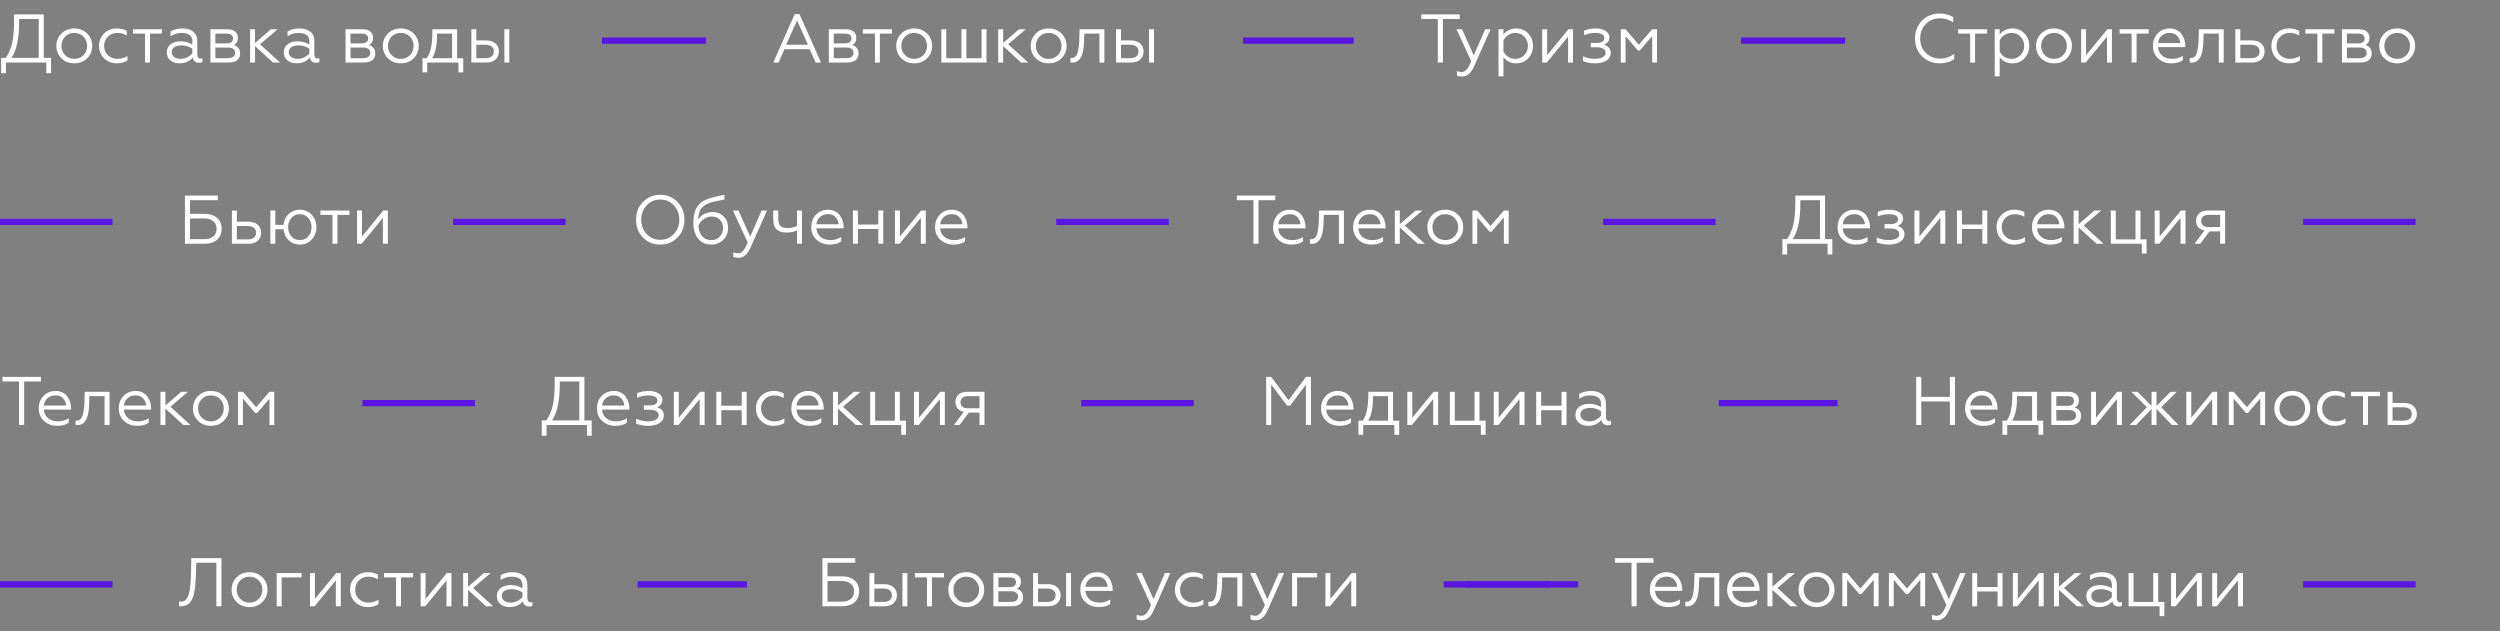 <?xml version="1.0" encoding="UTF-8"?> <svg xmlns="http://www.w3.org/2000/svg" width="800" height="202" viewBox="0 0 800 202" fill="none"><rect x="0" y="0" width="800" height="202" fill="#808080" stroke="none"/> <path d="M249.143 20H247.449L254.313 4.512H255.831L262.717 20H261.001L259.087 15.754H251.013L249.143 20ZM255.061 6.558L251.563 14.324H258.559L255.061 6.558ZM271.186 20H265.224V9.374H270.812C271.824 9.374 272.608 9.623 273.166 10.122C273.738 10.606 274.024 11.259 274.024 12.08C274.024 13.224 273.584 14.001 272.704 14.412C274.053 14.808 274.728 15.717 274.728 17.14C274.728 18.035 274.42 18.739 273.804 19.252C273.188 19.751 272.315 20 271.186 20ZM266.808 15.204V18.614H270.856C271.574 18.614 272.132 18.467 272.528 18.174C272.924 17.881 273.122 17.463 273.122 16.92C273.122 16.377 272.924 15.959 272.528 15.666C272.132 15.358 271.574 15.204 270.856 15.204H266.808ZM266.808 10.76V13.884H270.372C271.032 13.884 271.545 13.752 271.912 13.488C272.278 13.209 272.462 12.821 272.462 12.322C272.462 11.281 271.765 10.76 270.372 10.76H266.808ZM281.563 20H279.979V10.76H276.129V9.374H285.413V10.76H281.563V20ZM288.403 10.76C289.474 9.66 290.853 9.11 292.539 9.11C294.226 9.11 295.605 9.66 296.675 10.76C297.746 11.831 298.281 13.143 298.281 14.698C298.281 16.253 297.746 17.565 296.675 18.636C295.59 19.721 294.211 20.264 292.539 20.264C290.867 20.264 289.489 19.721 288.403 18.636C287.333 17.565 286.797 16.253 286.797 14.698C286.797 13.143 287.333 11.831 288.403 10.76ZM296.653 14.698C296.653 13.525 296.265 12.535 295.487 11.728C294.71 10.936 293.727 10.54 292.539 10.54C291.351 10.54 290.369 10.936 289.591 11.728C288.814 12.535 288.425 13.525 288.425 14.698C288.425 15.857 288.814 16.839 289.591 17.646C290.369 18.438 291.351 18.834 292.539 18.834C293.727 18.834 294.71 18.438 295.487 17.646C296.265 16.839 296.653 15.857 296.653 14.698ZM315.685 20H301.231V9.374H302.815V18.614H307.655V9.374H309.239V18.614H314.101V9.374H315.685V20ZM319.429 9.374H321.013V13.752L326.073 9.374H328.229L322.619 14.17L329.021 20H326.755L321.013 14.764V20H319.429V9.374ZM331.436 10.76C332.507 9.66 333.886 9.11 335.572 9.11C337.259 9.11 338.638 9.66 339.708 10.76C340.779 11.831 341.314 13.143 341.314 14.698C341.314 16.253 340.779 17.565 339.708 18.636C338.623 19.721 337.244 20.264 335.572 20.264C333.9 20.264 332.522 19.721 331.436 18.636C330.366 17.565 329.83 16.253 329.83 14.698C329.83 13.143 330.366 11.831 331.436 10.76ZM339.686 14.698C339.686 13.525 339.298 12.535 338.52 11.728C337.743 10.936 336.76 10.54 335.572 10.54C334.384 10.54 333.402 10.936 332.624 11.728C331.847 12.535 331.458 13.525 331.458 14.698C331.458 15.857 331.847 16.839 332.624 17.646C333.402 18.438 334.384 18.834 335.572 18.834C336.76 18.834 337.743 18.438 338.52 17.646C339.298 16.839 339.686 15.857 339.686 14.698ZM342.534 20V18.548C342.608 18.563 342.747 18.57 342.952 18.57C343.876 18.57 344.507 17.983 344.844 16.81C345.123 15.871 345.299 14.522 345.372 12.762L345.46 9.374H353.402V20H351.818V10.76H346.978L346.912 12.806C346.883 13.598 346.854 14.17 346.824 14.522C346.692 15.959 346.48 17.015 346.186 17.69C345.922 18.394 345.519 18.973 344.976 19.428C344.434 19.868 343.774 20.066 342.996 20.022C342.762 20.022 342.608 20.015 342.534 20ZM369.278 20H367.694V9.374H369.278V20ZM361.952 20H357.134V9.374H358.718V12.938H361.886C363.118 12.938 364.1 13.261 364.834 13.906C365.567 14.537 365.934 15.387 365.934 16.458C365.934 17.529 365.582 18.387 364.878 19.032C364.174 19.677 363.198 20 361.952 20ZM358.718 14.324V18.614H361.666C362.502 18.614 363.154 18.431 363.624 18.064C364.093 17.683 364.328 17.155 364.328 16.48C364.328 15.791 364.093 15.263 363.624 14.896C363.154 14.515 362.502 14.324 361.666 14.324H358.718Z" fill="white"></path> <path d="M461.738 20H460.11V6.074H454.808V4.6H467.106V6.074H461.738V20ZM467.909 24.488C467.147 24.488 466.582 24.385 466.215 24.18V22.706C466.67 22.941 467.154 23.058 467.667 23.058C468.313 23.058 468.87 22.787 469.339 22.244C469.809 21.716 470.3 20.836 470.813 19.604L466.083 9.374H467.843L471.605 17.734L475.257 9.374H476.973L471.715 21.188C470.762 23.388 469.493 24.488 467.909 24.488ZM481.102 18.306V24.4H479.518V9.374H481.102V11.068C482.1 9.763 483.471 9.11 485.216 9.11C486.786 9.11 488.069 9.653 489.066 10.738C490.064 11.823 490.562 13.136 490.562 14.676C490.562 16.231 490.064 17.551 489.066 18.636C488.069 19.721 486.786 20.264 485.216 20.264C483.471 20.264 482.1 19.611 481.102 18.306ZM481.102 12.938V16.436C481.41 17.14 481.909 17.719 482.598 18.174C483.288 18.614 484.036 18.834 484.842 18.834C486.03 18.834 487.006 18.438 487.768 17.646C488.546 16.825 488.934 15.835 488.934 14.676C488.934 13.517 488.546 12.535 487.768 11.728C487.006 10.936 486.03 10.54 484.842 10.54C484.05 10.54 483.31 10.767 482.62 11.222C481.931 11.662 481.425 12.234 481.102 12.938ZM494.979 20H493.505V9.374H495.089V17.668L501.887 9.374H503.361V20H501.777V11.728L494.979 20ZM510.492 20.264C508.952 20.264 507.647 20.022 506.576 19.538V17.998C507.764 18.555 509.004 18.834 510.294 18.834C511.38 18.834 512.23 18.665 512.846 18.328C513.477 17.976 513.792 17.492 513.792 16.876C513.792 16.319 513.536 15.886 513.022 15.578C512.509 15.27 511.805 15.116 510.91 15.116H509.062V13.73H510.91C511.732 13.73 512.348 13.591 512.758 13.312C513.184 13.033 513.396 12.659 513.396 12.19C513.396 11.09 512.399 10.54 510.404 10.54C509.216 10.54 508.05 10.782 506.906 11.266V9.792C507.918 9.337 509.187 9.11 510.712 9.11C511.93 9.11 512.949 9.367 513.77 9.88C514.592 10.393 515.002 11.068 515.002 11.904C514.958 12.593 514.79 13.114 514.496 13.466C514.203 13.803 513.8 14.082 513.286 14.302C514.724 14.771 515.442 15.666 515.442 16.986C515.442 17.969 514.988 18.761 514.078 19.362C513.184 19.963 511.988 20.264 510.492 20.264ZM520.181 20H518.641V9.374H520.181L524.427 14.302L528.695 9.374H530.235V20H528.695V11.552L524.735 16.15H524.119L520.181 11.552V20Z" fill="white"></path> <path d="M620.704 20.264C618.46 20.264 616.575 19.516 615.05 18.02C613.554 16.524 612.806 14.617 612.806 12.3C612.806 9.997 613.554 8.098 615.05 6.602C616.56 5.091 618.445 4.336 620.704 4.336C622.376 4.336 623.813 4.717 625.016 5.48V7.152C623.666 6.287 622.236 5.854 620.726 5.854C618.966 5.854 617.477 6.47 616.26 7.702C615.057 8.905 614.456 10.437 614.456 12.3C614.456 14.177 615.057 15.717 616.26 16.92C617.477 18.137 618.98 18.746 620.77 18.746C622.559 18.746 624.084 18.233 625.346 17.206V18.9C624.084 19.809 622.537 20.264 620.704 20.264ZM632.031 20H630.447V10.76H626.597V9.374H635.881V10.76H632.031V20ZM639.899 18.306V24.4H638.315V9.374H639.899V11.068C640.897 9.763 642.268 9.11 644.013 9.11C645.583 9.11 646.866 9.653 647.863 10.738C648.861 11.823 649.359 13.136 649.359 14.676C649.359 16.231 648.861 17.551 647.863 18.636C646.866 19.721 645.583 20.264 644.013 20.264C642.268 20.264 640.897 19.611 639.899 18.306ZM639.899 12.938V16.436C640.207 17.14 640.706 17.719 641.395 18.174C642.085 18.614 642.833 18.834 643.639 18.834C644.827 18.834 645.803 18.438 646.565 17.646C647.343 16.825 647.731 15.835 647.731 14.676C647.731 13.517 647.343 12.535 646.565 11.728C645.803 10.936 644.827 10.54 643.639 10.54C642.847 10.54 642.107 10.767 641.417 11.222C640.728 11.662 640.222 12.234 639.899 12.938ZM653.138 10.76C654.208 9.66 655.587 9.11 657.274 9.11C658.96 9.11 660.339 9.66 661.41 10.76C662.48 11.831 663.016 13.143 663.016 14.698C663.016 16.253 662.48 17.565 661.41 18.636C660.324 19.721 658.946 20.264 657.274 20.264C655.602 20.264 654.223 19.721 653.138 18.636C652.067 17.565 651.532 16.253 651.532 14.698C651.532 13.143 652.067 11.831 653.138 10.76ZM661.388 14.698C661.388 13.525 660.999 12.535 660.222 11.728C659.444 10.936 658.462 10.54 657.274 10.54C656.086 10.54 655.103 10.936 654.326 11.728C653.548 12.535 653.16 13.525 653.16 14.698C653.16 15.857 653.548 16.839 654.326 17.646C655.103 18.438 656.086 18.834 657.274 18.834C658.462 18.834 659.444 18.438 660.222 17.646C660.999 16.839 661.388 15.857 661.388 14.698ZM667.44 20H665.966V9.374H667.55V17.668L674.348 9.374H675.822V20H674.238V11.728L667.44 20ZM683.701 20H682.117V10.76H678.267V9.374H687.551V10.76H683.701V20ZM694.788 20.264C693.131 20.264 691.737 19.743 690.608 18.702C689.493 17.675 688.936 16.341 688.936 14.698C688.936 13.114 689.435 11.787 690.432 10.716C691.444 9.645 692.742 9.11 694.326 9.11C695.177 9.11 695.932 9.286 696.592 9.638C697.252 9.975 697.773 10.423 698.154 10.98C698.535 11.537 698.821 12.131 699.012 12.762C699.203 13.378 699.298 14.001 699.298 14.632V15.072H690.564C690.652 16.216 691.107 17.133 691.928 17.822C692.764 18.497 693.82 18.834 695.096 18.834C696.328 18.834 697.465 18.504 698.506 17.844V19.252C697.641 19.927 696.401 20.264 694.788 20.264ZM690.586 13.774H697.692C697.648 12.953 697.34 12.212 696.768 11.552C696.225 10.877 695.389 10.54 694.26 10.54C693.204 10.54 692.339 10.863 691.664 11.508C691.004 12.168 690.645 12.923 690.586 13.774ZM700.716 20V18.548C700.789 18.563 700.929 18.57 701.134 18.57C702.058 18.57 702.689 17.983 703.026 16.81C703.305 15.871 703.481 14.522 703.554 12.762L703.642 9.374H711.584V20H710V10.76H705.16L705.094 12.806C705.065 13.598 705.035 14.17 705.006 14.522C704.874 15.959 704.661 17.015 704.368 17.69C704.104 18.394 703.701 18.973 703.158 19.428C702.615 19.868 701.955 20.066 701.178 20.022C700.943 20.022 700.789 20.015 700.716 20ZM720.683 20H715.315V9.374H716.899V12.938H720.617C721.849 12.938 722.832 13.261 723.565 13.906C724.299 14.537 724.665 15.387 724.665 16.458C724.665 17.529 724.313 18.387 723.609 19.032C722.905 19.677 721.93 20 720.683 20ZM716.899 14.324V18.614H720.397C721.233 18.614 721.886 18.431 722.355 18.064C722.825 17.683 723.059 17.155 723.059 16.48C723.059 15.791 722.825 15.263 722.355 14.896C721.886 14.515 721.233 14.324 720.397 14.324H716.899ZM732.51 20.264C730.882 20.264 729.533 19.736 728.462 18.68C727.391 17.609 726.856 16.275 726.856 14.676C726.856 13.092 727.399 11.772 728.484 10.716C729.555 9.645 730.904 9.11 732.532 9.11C733.764 9.11 734.835 9.367 735.744 9.88V11.354C734.791 10.811 733.793 10.54 732.752 10.54C731.52 10.54 730.501 10.936 729.694 11.728C728.887 12.491 728.484 13.481 728.484 14.698C728.484 15.886 728.887 16.876 729.694 17.668C730.515 18.445 731.535 18.834 732.752 18.834C733.925 18.834 734.989 18.526 735.942 17.91V19.362C734.945 19.963 733.801 20.264 732.51 20.264ZM743.149 20H741.565V10.76H737.715V9.374H746.999V10.76H743.149V20ZM755.395 20H749.433V9.374H755.021C756.033 9.374 756.817 9.623 757.375 10.122C757.947 10.606 758.233 11.259 758.233 12.08C758.233 13.224 757.793 14.001 756.913 14.412C758.262 14.808 758.937 15.717 758.937 17.14C758.937 18.035 758.629 18.739 758.013 19.252C757.397 19.751 756.524 20 755.395 20ZM751.017 15.204V18.614H755.065C755.783 18.614 756.341 18.467 756.737 18.174C757.133 17.881 757.331 17.463 757.331 16.92C757.331 16.377 757.133 15.959 756.737 15.666C756.341 15.358 755.783 15.204 755.065 15.204H751.017ZM751.017 10.76V13.884H754.581C755.241 13.884 755.754 13.752 756.121 13.488C756.487 13.209 756.671 12.821 756.671 12.322C756.671 11.281 755.974 10.76 754.581 10.76H751.017ZM762.966 10.76C764.036 9.66 765.415 9.11 767.102 9.11C768.788 9.11 770.167 9.66 771.238 10.76C772.308 11.831 772.844 13.143 772.844 14.698C772.844 16.253 772.308 17.565 771.238 18.636C770.152 19.721 768.774 20.264 767.102 20.264C765.43 20.264 764.051 19.721 762.966 18.636C761.895 17.565 761.36 16.253 761.36 14.698C761.36 13.143 761.895 11.831 762.966 10.76ZM771.216 14.698C771.216 13.525 770.827 12.535 770.05 11.728C769.272 10.936 768.29 10.54 767.102 10.54C765.914 10.54 764.931 10.936 764.154 11.728C763.376 12.535 762.988 13.525 762.988 14.698C762.988 15.857 763.376 16.839 764.154 17.646C764.931 18.438 765.914 18.834 767.102 18.834C768.29 18.834 769.272 18.438 770.05 17.646C770.827 16.839 771.216 15.857 771.216 14.698Z" fill="white"></path> <path d="M1.892 23.432H0.374V18.526H1.826C2.779 17.191 3.461 15.629 3.872 13.84C4.297 12.021 4.51 9.557 4.51 6.448V4.6H14.014V18.526H16.346V23.432H14.828V20H1.892V23.432ZM3.652 18.526H12.386V6.074H6.116V7.108C6.116 12.359 5.295 16.165 3.652 18.526ZM19.636 10.76C20.706 9.66 22.085 9.11 23.772 9.11C25.458 9.11 26.837 9.66 27.908 10.76C28.978 11.831 29.514 13.143 29.514 14.698C29.514 16.253 28.978 17.565 27.908 18.636C26.822 19.721 25.444 20.264 23.772 20.264C22.1 20.264 20.721 19.721 19.636 18.636C18.565 17.565 18.03 16.253 18.03 14.698C18.03 13.143 18.565 11.831 19.636 10.76ZM27.886 14.698C27.886 13.525 27.497 12.535 26.72 11.728C25.942 10.936 24.96 10.54 23.772 10.54C22.584 10.54 21.601 10.936 20.824 11.728C20.046 12.535 19.658 13.525 19.658 14.698C19.658 15.857 20.046 16.839 20.824 17.646C21.601 18.438 22.584 18.834 23.772 18.834C24.96 18.834 25.942 18.438 26.72 17.646C27.497 16.839 27.886 15.857 27.886 14.698ZM37.348 20.264C35.72 20.264 34.37 19.736 33.3 18.68C32.229 17.609 31.694 16.275 31.694 14.676C31.694 13.092 32.236 11.772 33.322 10.716C34.392 9.645 35.742 9.11 37.37 9.11C38.602 9.11 39.672 9.367 40.582 9.88V11.354C39.628 10.811 38.631 10.54 37.59 10.54C36.358 10.54 35.338 10.936 34.532 11.728C33.725 12.491 33.322 13.481 33.322 14.698C33.322 15.886 33.725 16.876 34.532 17.668C35.353 18.445 36.372 18.834 37.59 18.834C38.763 18.834 39.826 18.526 40.78 17.91V19.362C39.782 19.963 38.638 20.264 37.348 20.264ZM47.986 20H46.403V10.76H42.553V9.374H51.837V10.76H47.986V20ZM57.856 18.834C58.59 18.834 59.286 18.665 59.946 18.328C60.606 17.991 61.142 17.565 61.552 17.052V15.578C60.467 14.874 59.316 14.522 58.098 14.522C57.13 14.522 56.36 14.713 55.788 15.094C55.231 15.475 54.952 15.996 54.952 16.656C54.952 17.345 55.224 17.881 55.766 18.262C56.309 18.643 57.006 18.834 57.856 18.834ZM57.416 20.264C56.287 20.264 55.326 19.956 54.534 19.34C53.757 18.695 53.368 17.829 53.368 16.744C53.368 15.673 53.779 14.815 54.6 14.17C55.422 13.539 56.463 13.224 57.724 13.224C59.103 13.224 60.379 13.569 61.552 14.258V13.202C61.552 11.427 60.386 10.54 58.054 10.54C56.808 10.54 55.649 10.899 54.578 11.618V10.078C55.62 9.433 56.888 9.11 58.384 9.11C59.836 9.11 60.988 9.455 61.838 10.144C62.704 10.819 63.136 11.787 63.136 13.048V17.426C63.136 17.837 63.224 18.159 63.4 18.394C63.591 18.629 63.84 18.746 64.148 18.746C64.383 18.746 64.588 18.702 64.764 18.614V19.846C64.53 20.007 64.178 20.088 63.708 20.088C63.18 20.088 62.733 19.949 62.366 19.67C62.014 19.377 61.794 18.951 61.706 18.394C60.636 19.641 59.206 20.264 57.416 20.264ZM73.295 20H67.333V9.374H72.921C73.933 9.374 74.718 9.623 75.275 10.122C75.847 10.606 76.133 11.259 76.133 12.08C76.133 13.224 75.693 14.001 74.813 14.412C76.162 14.808 76.837 15.717 76.837 17.14C76.837 18.035 76.529 18.739 75.913 19.252C75.297 19.751 74.424 20 73.295 20ZM68.917 15.204V18.614H72.965C73.684 18.614 74.241 18.467 74.637 18.174C75.033 17.881 75.231 17.463 75.231 16.92C75.231 16.377 75.033 15.959 74.637 15.666C74.241 15.358 73.684 15.204 72.965 15.204H68.917ZM68.917 10.76V13.884H72.481C73.141 13.884 73.654 13.752 74.021 13.488C74.388 13.209 74.571 12.821 74.571 12.322C74.571 11.281 73.874 10.76 72.481 10.76H68.917ZM80.03 9.374H81.614V13.752L86.674 9.374H88.83L83.22 14.17L89.622 20H87.356L81.614 14.764V20H80.03V9.374ZM95.304 18.834C96.037 18.834 96.734 18.665 97.394 18.328C98.054 17.991 98.589 17.565 99 17.052V15.578C97.914 14.874 96.763 14.522 95.546 14.522C94.578 14.522 93.808 14.713 93.236 15.094C92.678 15.475 92.4 15.996 92.4 16.656C92.4 17.345 92.671 17.881 93.214 18.262C93.756 18.643 94.453 18.834 95.304 18.834ZM94.864 20.264C93.734 20.264 92.774 19.956 91.982 19.34C91.204 18.695 90.816 17.829 90.816 16.744C90.816 15.673 91.226 14.815 92.048 14.17C92.869 13.539 93.91 13.224 95.172 13.224C96.55 13.224 97.826 13.569 99 14.258V13.202C99 11.427 97.834 10.54 95.502 10.54C94.255 10.54 93.096 10.899 92.026 11.618V10.078C93.067 9.433 94.336 9.11 95.832 9.11C97.284 9.11 98.435 9.455 99.286 10.144C100.151 10.819 100.584 11.787 100.584 13.048V17.426C100.584 17.837 100.672 18.159 100.848 18.394C101.038 18.629 101.288 18.746 101.596 18.746C101.83 18.746 102.036 18.702 102.212 18.614V19.846C101.977 20.007 101.625 20.088 101.156 20.088C100.628 20.088 100.18 19.949 99.814 19.67C99.462 19.377 99.242 18.951 99.154 18.394C98.083 19.641 96.653 20.264 94.864 20.264ZM116.543 20H110.581V9.374H116.169C117.181 9.374 117.966 9.623 118.523 10.122C119.095 10.606 119.381 11.259 119.381 12.08C119.381 13.224 118.941 14.001 118.061 14.412C119.41 14.808 120.085 15.717 120.085 17.14C120.085 18.035 119.777 18.739 119.161 19.252C118.545 19.751 117.672 20 116.543 20ZM112.165 15.204V18.614H116.213C116.932 18.614 117.489 18.467 117.885 18.174C118.281 17.881 118.479 17.463 118.479 16.92C118.479 16.377 118.281 15.959 117.885 15.666C117.489 15.358 116.932 15.204 116.213 15.204H112.165ZM112.165 10.76V13.884H115.729C116.389 13.884 116.902 13.752 117.269 13.488C117.636 13.209 117.819 12.821 117.819 12.322C117.819 11.281 117.122 10.76 115.729 10.76H112.165ZM124.114 10.76C125.185 9.66 126.564 9.11 128.25 9.11C129.937 9.11 131.316 9.66 132.386 10.76C133.457 11.831 133.992 13.143 133.992 14.698C133.992 16.253 133.457 17.565 132.386 18.636C131.301 19.721 129.922 20.264 128.25 20.264C126.578 20.264 125.2 19.721 124.114 18.636C123.044 17.565 122.508 16.253 122.508 14.698C122.508 13.143 123.044 11.831 124.114 10.76ZM132.364 14.698C132.364 13.525 131.976 12.535 131.198 11.728C130.421 10.936 129.438 10.54 128.25 10.54C127.062 10.54 126.08 10.936 125.302 11.728C124.525 12.535 124.136 13.525 124.136 14.698C124.136 15.857 124.525 16.839 125.302 17.646C126.08 18.438 127.062 18.834 128.25 18.834C129.438 18.834 130.421 18.438 131.198 17.646C131.976 16.839 132.364 15.857 132.364 14.698ZM136.709 23.146H135.191V18.614H136.533C137.706 17.059 138.308 14.478 138.337 10.87L138.359 9.374H146.257V18.614H148.237V23.146H146.697V20H136.709V23.146ZM138.293 18.614H144.673V10.76H139.833V11.398C139.833 14.566 139.32 16.971 138.293 18.614ZM162.987 20H161.403V9.374H162.987V20ZM155.661 20H150.843V9.374H152.427V12.938H155.595C156.827 12.938 157.809 13.261 158.543 13.906C159.276 14.537 159.643 15.387 159.643 16.458C159.643 17.529 159.291 18.387 158.587 19.032C157.883 19.677 156.907 20 155.661 20ZM152.427 14.324V18.614H155.375C156.211 18.614 156.863 18.431 157.333 18.064C157.802 17.683 158.037 17.155 158.037 16.48C158.037 15.791 157.802 15.263 157.333 14.896C156.863 14.515 156.211 14.324 155.375 14.324H152.427Z" fill="white"></path> <line x1="557.109" y1="13" x2="590.432" y2="13" stroke="#5716E2" stroke-width="2"></line> <line x1="192.641" y1="13" x2="225.963" y2="13" stroke="#5716E2" stroke-width="2"></line> <line x1="397.789" y1="13" x2="433.194" y2="13" stroke="#5716E2" stroke-width="2"></line> <path d="M269.47 194H263.178V178.6H273.694V180.074H264.806V184.43H269.47C271.186 184.43 272.521 184.87 273.474 185.75C274.442 186.63 274.926 187.789 274.926 189.226C274.926 190.678 274.442 191.837 273.474 192.702C272.506 193.567 271.171 194 269.47 194ZM264.806 185.904V192.526H269.316C270.577 192.526 271.553 192.24 272.242 191.668C272.946 191.081 273.298 190.26 273.298 189.204C273.298 188.163 272.946 187.356 272.242 186.784C271.553 186.197 270.577 185.904 269.316 185.904H264.806ZM290.354 194H288.77V183.374H290.354V194ZM283.028 194H278.21V183.374H279.794V186.938H282.962C284.194 186.938 285.177 187.261 285.91 187.906C286.643 188.537 287.01 189.387 287.01 190.458C287.01 191.529 286.658 192.387 285.954 193.032C285.25 193.677 284.275 194 283.028 194ZM279.794 188.324V192.614H282.742C283.578 192.614 284.231 192.431 284.7 192.064C285.169 191.683 285.404 191.155 285.404 190.48C285.404 189.791 285.169 189.263 284.7 188.896C284.231 188.515 283.578 188.324 282.742 188.324H279.794ZM298.223 194H296.639V184.76H292.789V183.374H302.073V184.76H298.223V194ZM305.063 184.76C306.134 183.66 307.513 183.11 309.199 183.11C310.886 183.11 312.265 183.66 313.335 184.76C314.406 185.831 314.941 187.143 314.941 188.698C314.941 190.253 314.406 191.565 313.335 192.636C312.25 193.721 310.871 194.264 309.199 194.264C307.527 194.264 306.149 193.721 305.063 192.636C303.993 191.565 303.457 190.253 303.457 188.698C303.457 187.143 303.993 185.831 305.063 184.76ZM313.313 188.698C313.313 187.525 312.925 186.535 312.147 185.728C311.37 184.936 310.387 184.54 309.199 184.54C308.011 184.54 307.029 184.936 306.251 185.728C305.474 186.535 305.085 187.525 305.085 188.698C305.085 189.857 305.474 190.839 306.251 191.646C307.029 192.438 308.011 192.834 309.199 192.834C310.387 192.834 311.37 192.438 312.147 191.646C312.925 190.839 313.313 189.857 313.313 188.698ZM323.853 194H317.891V183.374H323.479C324.491 183.374 325.276 183.623 325.833 184.122C326.405 184.606 326.691 185.259 326.691 186.08C326.691 187.224 326.251 188.001 325.371 188.412C326.721 188.808 327.395 189.717 327.395 191.14C327.395 192.035 327.087 192.739 326.471 193.252C325.855 193.751 324.983 194 323.853 194ZM319.475 189.204V192.614H323.523C324.242 192.614 324.799 192.467 325.195 192.174C325.591 191.881 325.789 191.463 325.789 190.92C325.789 190.377 325.591 189.959 325.195 189.666C324.799 189.358 324.242 189.204 323.523 189.204H319.475ZM319.475 184.76V187.884H323.039C323.699 187.884 324.213 187.752 324.579 187.488C324.946 187.209 325.129 186.821 325.129 186.322C325.129 185.281 324.433 184.76 323.039 184.76H319.475ZM342.733 194H341.149V183.374H342.733V194ZM335.407 194H330.589V183.374H332.173V186.938H335.341C336.573 186.938 337.555 187.261 338.289 187.906C339.022 188.537 339.389 189.387 339.389 190.458C339.389 191.529 339.037 192.387 338.333 193.032C337.629 193.677 336.653 194 335.407 194ZM332.173 188.324V192.614H335.121C335.957 192.614 336.609 192.431 337.079 192.064C337.548 191.683 337.783 191.155 337.783 190.48C337.783 189.791 337.548 189.263 337.079 188.896C336.609 188.515 335.957 188.324 335.121 188.324H332.173ZM351.548 194.264C349.89 194.264 348.497 193.743 347.368 192.702C346.253 191.675 345.696 190.341 345.696 188.698C345.696 187.114 346.194 185.787 347.192 184.716C348.204 183.645 349.502 183.11 351.086 183.11C351.936 183.11 352.692 183.286 353.352 183.638C354.012 183.975 354.532 184.423 354.914 184.98C355.295 185.537 355.581 186.131 355.772 186.762C355.962 187.378 356.058 188.001 356.058 188.632V189.072H347.324C347.412 190.216 347.866 191.133 348.688 191.822C349.524 192.497 350.58 192.834 351.856 192.834C353.088 192.834 354.224 192.504 355.266 191.844V193.252C354.4 193.927 353.161 194.264 351.548 194.264ZM347.346 187.774H354.452C354.408 186.953 354.1 186.212 353.528 185.552C352.985 184.877 352.149 184.54 351.02 184.54C349.964 184.54 349.098 184.863 348.424 185.508C347.764 186.168 347.404 186.923 347.346 187.774ZM365.429 198.488C364.666 198.488 364.102 198.385 363.735 198.18V196.706C364.19 196.941 364.674 197.058 365.187 197.058C365.832 197.058 366.39 196.787 366.859 196.244C367.328 195.716 367.82 194.836 368.333 193.604L363.603 183.374H365.363L369.125 191.734L372.777 183.374H374.493L369.235 195.188C368.282 197.388 367.013 198.488 365.429 198.488ZM381.643 194.264C380.015 194.264 378.665 193.736 377.595 192.68C376.524 191.609 375.989 190.275 375.989 188.676C375.989 187.092 376.531 185.772 377.617 184.716C378.687 183.645 380.037 183.11 381.665 183.11C382.897 183.11 383.967 183.367 384.877 183.88V185.354C383.923 184.811 382.926 184.54 381.885 184.54C380.653 184.54 379.633 184.936 378.827 185.728C378.02 186.491 377.617 187.481 377.617 188.698C377.617 189.886 378.02 190.876 378.827 191.668C379.648 192.445 380.667 192.834 381.885 192.834C383.058 192.834 384.121 192.526 385.075 191.91V193.362C384.077 193.963 382.933 194.264 381.643 194.264ZM386.673 194V192.548C386.746 192.563 386.886 192.57 387.091 192.57C388.015 192.57 388.646 191.983 388.983 190.81C389.262 189.871 389.438 188.522 389.511 186.762L389.599 183.374H397.541V194H395.957V184.76H391.117L391.051 186.806C391.022 187.598 390.992 188.17 390.963 188.522C390.831 189.959 390.618 191.015 390.325 191.69C390.061 192.394 389.658 192.973 389.115 193.428C388.572 193.868 387.912 194.066 387.135 194.022C386.9 194.022 386.746 194.015 386.673 194ZM401.866 198.488C401.104 198.488 400.539 198.385 400.172 198.18V196.706C400.627 196.941 401.111 197.058 401.624 197.058C402.27 197.058 402.827 196.787 403.296 196.244C403.766 195.716 404.257 194.836 404.77 193.604L400.04 183.374H401.8L405.562 191.734L409.214 183.374H410.93L405.672 195.188C404.719 197.388 403.45 198.488 401.866 198.488ZM415.059 194H413.475V183.374H421.461V184.76H415.059V194ZM425.606 194H424.132V183.374H425.716V191.668L432.514 183.374H433.988V194H432.404V185.728L425.606 194Z" fill="white"></path> <path d="M614.806 136H613.178V120.6H614.806V127.002H623.958V120.6H625.586V136H623.958V128.476H614.806V136ZM634.688 136.264C633.031 136.264 631.638 135.743 630.508 134.702C629.394 133.675 628.836 132.341 628.836 130.698C628.836 129.114 629.335 127.787 630.332 126.716C631.344 125.645 632.642 125.11 634.226 125.11C635.077 125.11 635.832 125.286 636.492 125.638C637.152 125.975 637.673 126.423 638.054 126.98C638.436 127.537 638.722 128.131 638.912 128.762C639.103 129.378 639.198 130.001 639.198 130.632V131.072H630.464C630.552 132.216 631.007 133.133 631.828 133.822C632.664 134.497 633.72 134.834 634.996 134.834C636.228 134.834 637.365 134.504 638.406 133.844V135.252C637.541 135.927 636.302 136.264 634.688 136.264ZM630.486 129.774H637.592C637.548 128.953 637.24 128.212 636.668 127.552C636.126 126.877 635.29 126.54 634.16 126.54C633.104 126.54 632.239 126.863 631.564 127.508C630.904 128.168 630.545 128.923 630.486 129.774ZM642.307 139.146H640.789V134.614H642.131C643.304 133.059 643.905 130.478 643.935 126.87L643.957 125.374H651.855V134.614H653.835V139.146H652.295V136H642.307V139.146ZM643.891 134.614H650.271V126.76H645.431V127.398C645.431 130.566 644.917 132.971 643.891 134.614ZM662.402 136H656.44V125.374H662.028C663.04 125.374 663.825 125.623 664.382 126.122C664.954 126.606 665.24 127.259 665.24 128.08C665.24 129.224 664.8 130.001 663.92 130.412C665.27 130.808 665.944 131.717 665.944 133.14C665.944 134.035 665.636 134.739 665.02 135.252C664.404 135.751 663.532 136 662.402 136ZM658.024 131.204V134.614H662.072C662.791 134.614 663.348 134.467 663.744 134.174C664.14 133.881 664.338 133.463 664.338 132.92C664.338 132.377 664.14 131.959 663.744 131.666C663.348 131.358 662.791 131.204 662.072 131.204H658.024ZM658.024 126.76V129.884H661.588C662.248 129.884 662.762 129.752 663.128 129.488C663.495 129.209 663.678 128.821 663.678 128.322C663.678 127.281 662.982 126.76 661.588 126.76H658.024ZM670.612 136H669.138V125.374H670.722V133.668L677.52 125.374H678.994V136H677.41V127.728L670.612 136ZM682.011 125.374H684.013L688.501 129.906V125.374H690.085V129.906L694.573 125.374H696.575L691.603 130.302L697.103 136H695.013L690.085 130.852V136H688.501V130.852L683.573 136H681.505L687.005 130.302L682.011 125.374ZM701.098 136H699.624V125.374H701.208V133.668L708.006 125.374H709.48V136H707.896V127.728L701.098 136ZM714.764 136H713.224V125.374H714.764L719.01 130.302L723.278 125.374H724.818V136H723.278V127.552L719.318 132.15H718.702L714.764 127.552V136ZM729.399 126.76C730.47 125.66 731.849 125.11 733.535 125.11C735.222 125.11 736.601 125.66 737.671 126.76C738.742 127.831 739.277 129.143 739.277 130.698C739.277 132.253 738.742 133.565 737.671 134.636C736.586 135.721 735.207 136.264 733.535 136.264C731.863 136.264 730.485 135.721 729.399 134.636C728.329 133.565 727.793 132.253 727.793 130.698C727.793 129.143 728.329 127.831 729.399 126.76ZM737.649 130.698C737.649 129.525 737.261 128.535 736.483 127.728C735.706 126.936 734.723 126.54 733.535 126.54C732.347 126.54 731.365 126.936 730.587 127.728C729.81 128.535 729.421 129.525 729.421 130.698C729.421 131.857 729.81 132.839 730.587 133.646C731.365 134.438 732.347 134.834 733.535 134.834C734.723 134.834 735.706 134.438 736.483 133.646C737.261 132.839 737.649 131.857 737.649 130.698ZM747.111 136.264C745.483 136.264 744.134 135.736 743.063 134.68C741.993 133.609 741.457 132.275 741.457 130.676C741.457 129.092 742 127.772 743.085 126.716C744.156 125.645 745.505 125.11 747.133 125.11C748.365 125.11 749.436 125.367 750.345 125.88V127.354C749.392 126.811 748.395 126.54 747.353 126.54C746.121 126.54 745.102 126.936 744.295 127.728C743.489 128.491 743.085 129.481 743.085 130.698C743.085 131.886 743.489 132.876 744.295 133.668C745.117 134.445 746.136 134.834 747.353 134.834C748.527 134.834 749.59 134.526 750.543 133.91V135.362C749.546 135.963 748.402 136.264 747.111 136.264ZM757.75 136H756.166V126.76H752.316V125.374H761.6V126.76H757.75V136ZM769.402 136H764.034V125.374H765.618V128.938H769.336C770.568 128.938 771.551 129.261 772.284 129.906C773.017 130.537 773.384 131.387 773.384 132.458C773.384 133.529 773.032 134.387 772.328 135.032C771.624 135.677 770.649 136 769.402 136ZM765.618 130.324V134.614H769.116C769.952 134.614 770.605 134.431 771.074 134.064C771.543 133.683 771.778 133.155 771.778 132.48C771.778 131.791 771.543 131.263 771.074 130.896C770.605 130.515 769.952 130.324 769.116 130.324H765.618Z" fill="white"></path> <path d="M57.286 194V192.504C57.433 192.533 57.638 192.548 57.902 192.548C58.577 192.548 59.112 192.313 59.508 191.844C59.919 191.375 60.249 190.693 60.498 189.798C60.674 189.197 60.791 188.537 60.85 187.818C60.938 186.997 61.004 186.219 61.048 185.486C61.077 184.943 61.107 184.049 61.136 182.802L61.224 178.6H70.86V194H69.232V180.074H62.808L62.698 183.594C62.61 186.483 62.39 188.654 62.038 190.106C61.73 191.426 61.246 192.401 60.586 193.032C59.941 193.648 59.046 193.978 57.902 194.022C57.565 194.022 57.359 194.015 57.286 194ZM75.712 184.76C76.782 183.66 78.161 183.11 79.848 183.11C81.534 183.11 82.913 183.66 83.984 184.76C85.055 185.831 85.59 187.143 85.59 188.698C85.59 190.253 85.055 191.565 83.984 192.636C82.898 193.721 81.52 194.264 79.848 194.264C78.176 194.264 76.797 193.721 75.712 192.636C74.641 191.565 74.106 190.253 74.106 188.698C74.106 187.143 74.641 185.831 75.712 184.76ZM83.962 188.698C83.962 187.525 83.573 186.535 82.796 185.728C82.019 184.936 81.036 184.54 79.848 184.54C78.66 184.54 77.677 184.936 76.9 185.728C76.123 186.535 75.734 187.525 75.734 188.698C75.734 189.857 76.123 190.839 76.9 191.646C77.677 192.438 78.66 192.834 79.848 192.834C81.036 192.834 82.019 192.438 82.796 191.646C83.573 190.839 83.962 189.857 83.962 188.698ZM90.124 194H88.54V183.374H96.526V184.76H90.124V194ZM100.67 194H99.196V183.374H100.78V191.668L107.578 183.374H109.052V194H107.468V185.728L100.67 194ZM117.68 194.264C116.052 194.264 114.702 193.736 113.632 192.68C112.561 191.609 112.026 190.275 112.026 188.676C112.026 187.092 112.568 185.772 113.654 184.716C114.724 183.645 116.074 183.11 117.702 183.11C118.934 183.11 120.004 183.367 120.914 183.88V185.354C119.96 184.811 118.963 184.54 117.922 184.54C116.69 184.54 115.67 184.936 114.864 185.728C114.057 186.491 113.654 187.481 113.654 188.698C113.654 189.886 114.057 190.876 114.864 191.668C115.685 192.445 116.704 192.834 117.922 192.834C119.095 192.834 120.158 192.526 121.112 191.91V193.362C120.114 193.963 118.97 194.264 117.68 194.264ZM128.319 194H126.735V184.76H122.885V183.374H132.169V184.76H128.319V194ZM136.076 194H134.602V183.374H136.186V191.668L142.984 183.374H144.458V194H142.874V185.728L136.076 194ZM148.202 183.374H149.786V187.752L154.846 183.374H157.002L151.392 188.17L157.794 194H155.528L149.786 188.764V194H148.202V183.374ZM163.476 192.834C164.209 192.834 164.906 192.665 165.566 192.328C166.226 191.991 166.761 191.565 167.172 191.052V189.578C166.086 188.874 164.935 188.522 163.718 188.522C162.75 188.522 161.98 188.713 161.408 189.094C160.85 189.475 160.572 189.996 160.572 190.656C160.572 191.345 160.843 191.881 161.386 192.262C161.928 192.643 162.625 192.834 163.476 192.834ZM163.036 194.264C161.906 194.264 160.946 193.956 160.154 193.34C159.376 192.695 158.988 191.829 158.988 190.744C158.988 189.673 159.398 188.815 160.22 188.17C161.041 187.539 162.082 187.224 163.344 187.224C164.722 187.224 165.998 187.569 167.172 188.258V187.202C167.172 185.427 166.006 184.54 163.674 184.54C162.427 184.54 161.268 184.899 160.198 185.618V184.078C161.239 183.433 162.508 183.11 164.004 183.11C165.456 183.11 166.607 183.455 167.458 184.144C168.323 184.819 168.756 185.787 168.756 187.048V191.426C168.756 191.837 168.844 192.159 169.02 192.394C169.21 192.629 169.46 192.746 169.768 192.746C170.002 192.746 170.208 192.702 170.384 192.614V193.846C170.149 194.007 169.797 194.088 169.328 194.088C168.8 194.088 168.352 193.949 167.986 193.67C167.634 193.377 167.414 192.951 167.326 192.394C166.255 193.641 164.825 194.264 163.036 194.264Z" fill="white"></path> <line x1="550" y1="129" x2="588" y2="129" stroke="#5716E2" stroke-width="2"></line> <line y1="187" x2="36" y2="187" stroke="#5716E2" stroke-width="2"></line> <line x1="204" y1="187" x2="239" y2="187" stroke="#5716E2" stroke-width="2"></line> <line x1="469" y1="187" x2="505" y2="187" stroke="#5716E2" stroke-width="2"></line> <path d="M65.47 78H59.178V62.6H69.694V64.074H60.806V68.43H65.47C67.186 68.43 68.521 68.87 69.474 69.75C70.442 70.63 70.926 71.789 70.926 73.226C70.926 74.678 70.442 75.837 69.474 76.702C68.506 77.567 67.171 78 65.47 78ZM60.806 69.904V76.526H65.316C66.577 76.526 67.553 76.24 68.242 75.668C68.946 75.081 69.298 74.26 69.298 73.204C69.298 72.163 68.946 71.356 68.242 70.784C67.553 70.197 66.577 69.904 65.316 69.904H60.806ZM79.578 78H74.21V67.374H75.794V70.938H79.512C80.744 70.938 81.727 71.261 82.46 71.906C83.193 72.537 83.56 73.387 83.56 74.458C83.56 75.529 83.208 76.387 82.504 77.032C81.8 77.677 80.825 78 79.578 78ZM75.794 72.324V76.614H79.292C80.128 76.614 80.781 76.431 81.25 76.064C81.719 75.683 81.954 75.155 81.954 74.48C81.954 73.791 81.719 73.263 81.25 72.896C80.781 72.515 80.128 72.324 79.292 72.324H75.794ZM95.936 78.264C94.528 78.264 93.34 77.802 92.372 76.878C91.404 75.954 90.854 74.781 90.722 73.358H88.104V78H86.52V67.374H88.104V71.928H90.744C90.876 70.52 91.426 69.369 92.394 68.474C93.377 67.565 94.558 67.11 95.936 67.11C97.491 67.11 98.76 67.645 99.742 68.716C100.754 69.801 101.26 71.129 101.26 72.698C101.26 74.267 100.754 75.587 99.742 76.658C98.76 77.729 97.491 78.264 95.936 78.264ZM95.936 76.834C97.036 76.834 97.938 76.438 98.642 75.646C99.346 74.854 99.698 73.871 99.698 72.698C99.698 71.51 99.346 70.52 98.642 69.728C97.938 68.936 97.036 68.54 95.936 68.54C94.851 68.54 93.956 68.936 93.252 69.728C92.548 70.52 92.196 71.51 92.196 72.698C92.196 73.871 92.548 74.854 93.252 75.646C93.956 76.438 94.851 76.834 95.936 76.834ZM107.973 78H106.389V68.76H102.539V67.374H111.823V68.76H107.973V78ZM115.731 78H114.257V67.374H115.841V75.668L122.639 67.374H124.113V78H122.529V69.728L115.731 78Z" fill="white"></path> <path d="M205.74 64.624C207.221 63.099 209.069 62.336 211.284 62.336C213.484 62.336 215.325 63.099 216.806 64.624C218.287 66.149 219.028 68.041 219.028 70.3C219.028 72.573 218.287 74.473 216.806 75.998C215.339 77.509 213.499 78.264 211.284 78.264C209.055 78.264 207.207 77.509 205.74 75.998C204.273 74.487 203.54 72.588 203.54 70.3C203.54 68.027 204.273 66.135 205.74 64.624ZM206.95 74.898C208.109 76.13 209.553 76.746 211.284 76.746C213.015 76.746 214.459 76.13 215.618 74.898C216.791 73.651 217.378 72.119 217.378 70.3C217.378 68.481 216.791 66.949 215.618 65.702C214.459 64.47 213.015 63.854 211.284 63.854C209.553 63.854 208.109 64.47 206.95 65.702C205.777 66.949 205.19 68.481 205.19 70.3C205.19 72.119 205.777 73.651 206.95 74.898ZM227.646 78.264C225.827 78.264 224.412 77.633 223.4 76.372C222.388 75.111 221.882 73.395 221.882 71.224C221.882 68.437 222.593 66.391 224.016 65.086C224.5 64.602 225.343 64.118 226.546 63.634C227.074 63.443 227.602 63.282 228.13 63.15C228.673 63.003 229.252 62.864 229.868 62.732C230.059 62.688 230.381 62.622 230.836 62.534C231.305 62.446 231.635 62.387 231.826 62.358V63.832C230.315 64.125 229.149 64.367 228.328 64.558C226.7 64.939 225.49 65.548 224.698 66.384C223.877 67.249 223.437 68.562 223.378 70.322C223.818 69.559 224.449 68.958 225.27 68.518C226.106 68.078 227.045 67.858 228.086 67.858C229.479 67.858 230.645 68.327 231.584 69.266C232.523 70.19 232.992 71.378 232.992 72.83C232.992 74.429 232.479 75.734 231.452 76.746C230.425 77.758 229.157 78.264 227.646 78.264ZM227.646 76.834C228.687 76.834 229.567 76.475 230.286 75.756C231.019 75.023 231.386 74.084 231.386 72.94C231.386 71.84 231.034 70.96 230.33 70.3C229.641 69.625 228.775 69.288 227.734 69.288C226.781 69.288 225.923 69.574 225.16 70.146C224.397 70.689 223.847 71.349 223.51 72.126C223.583 73.622 223.972 74.781 224.676 75.602C225.395 76.423 226.385 76.834 227.646 76.834ZM236.368 82.488C235.606 82.488 235.041 82.385 234.674 82.18V80.706C235.129 80.941 235.613 81.058 236.126 81.058C236.772 81.058 237.329 80.787 237.798 80.244C238.268 79.716 238.759 78.836 239.272 77.604L234.542 67.374H236.302L240.064 75.734L243.716 67.374H245.432L240.174 79.188C239.221 81.388 237.952 82.488 236.368 82.488ZM256.623 78H255.039V73.754C254.013 74.194 252.92 74.414 251.761 74.414C250.28 74.414 249.187 74.077 248.483 73.402C247.794 72.713 247.449 71.591 247.449 70.036V67.374H249.033V69.904C249.033 71.048 249.261 71.847 249.715 72.302C250.185 72.757 250.969 72.984 252.069 72.984C253.14 72.984 254.13 72.749 255.039 72.28V67.374H256.623V78ZM265.456 78.264C263.799 78.264 262.405 77.743 261.276 76.702C260.161 75.675 259.604 74.341 259.604 72.698C259.604 71.114 260.103 69.787 261.1 68.716C262.112 67.645 263.41 67.11 264.994 67.11C265.845 67.11 266.6 67.286 267.26 67.638C267.92 67.975 268.441 68.423 268.822 68.98C269.203 69.537 269.489 70.131 269.68 70.762C269.871 71.378 269.966 72.001 269.966 72.632V73.072H261.232C261.32 74.216 261.775 75.133 262.596 75.822C263.432 76.497 264.488 76.834 265.764 76.834C266.996 76.834 268.133 76.504 269.174 75.844V77.252C268.309 77.927 267.069 78.264 265.456 78.264ZM261.254 71.774H268.36C268.316 70.953 268.008 70.212 267.436 69.552C266.893 68.877 266.057 68.54 264.928 68.54C263.872 68.54 263.007 68.863 262.332 69.508C261.672 70.168 261.313 70.923 261.254 71.774ZM274.526 78H272.942V67.374H274.526V71.84H281.06V67.374H282.644V78H281.06V73.27H274.526V78ZM287.865 78H286.391V67.374H287.975V75.668L294.773 67.374H296.247V78H294.663V69.728L287.865 78ZM305.073 78.264C303.416 78.264 302.022 77.743 300.893 76.702C299.778 75.675 299.221 74.341 299.221 72.698C299.221 71.114 299.72 69.787 300.717 68.716C301.729 67.645 303.027 67.11 304.611 67.11C305.462 67.11 306.217 67.286 306.877 67.638C307.537 67.975 308.058 68.423 308.439 68.98C308.82 69.537 309.106 70.131 309.297 70.762C309.488 71.378 309.583 72.001 309.583 72.632V73.072H300.849C300.937 74.216 301.392 75.133 302.213 75.822C303.049 76.497 304.105 76.834 305.381 76.834C306.613 76.834 307.75 76.504 308.791 75.844V77.252C307.926 77.927 306.686 78.264 305.073 78.264ZM300.871 71.774H307.977C307.933 70.953 307.625 70.212 307.053 69.552C306.51 68.877 305.674 68.54 304.545 68.54C303.489 68.54 302.624 68.863 301.949 69.508C301.289 70.168 300.93 70.923 300.871 71.774Z" fill="white"></path> <path d="M402.722 78H401.094V64.074H395.792V62.6H408.09V64.074H402.722V78ZM413.253 78.264C411.595 78.264 410.202 77.743 409.073 76.702C407.958 75.675 407.401 74.341 407.401 72.698C407.401 71.114 407.899 69.787 408.897 68.716C409.909 67.645 411.207 67.11 412.791 67.11C413.641 67.11 414.397 67.286 415.057 67.638C415.717 67.975 416.237 68.423 416.619 68.98C417 69.537 417.286 70.131 417.477 70.762C417.667 71.378 417.763 72.001 417.763 72.632V73.072H409.029C409.117 74.216 409.571 75.133 410.393 75.822C411.229 76.497 412.285 76.834 413.561 76.834C414.793 76.834 415.929 76.504 416.971 75.844V77.252C416.105 77.927 414.866 78.264 413.253 78.264ZM409.051 71.774H416.157C416.113 70.953 415.805 70.212 415.233 69.552C414.69 68.877 413.854 68.54 412.725 68.54C411.669 68.54 410.803 68.863 410.129 69.508C409.469 70.168 409.109 70.923 409.051 71.774ZM419.181 78V76.548C419.254 76.563 419.393 76.57 419.599 76.57C420.523 76.57 421.153 75.983 421.491 74.81C421.769 73.871 421.945 72.522 422.019 70.762L422.107 67.374H430.049V78H428.465V68.76H423.625L423.559 70.806C423.529 71.598 423.5 72.17 423.471 72.522C423.339 73.959 423.126 75.015 422.833 75.69C422.569 76.394 422.165 76.973 421.623 77.428C421.08 77.868 420.42 78.066 419.643 78.022C419.408 78.022 419.254 78.015 419.181 78ZM438.862 78.264C437.205 78.264 435.811 77.743 434.682 76.702C433.567 75.675 433.01 74.341 433.01 72.698C433.01 71.114 433.509 69.787 434.506 68.716C435.518 67.645 436.816 67.11 438.4 67.11C439.251 67.11 440.006 67.286 440.666 67.638C441.326 67.975 441.847 68.423 442.228 68.98C442.609 69.537 442.895 70.131 443.086 70.762C443.277 71.378 443.372 72.001 443.372 72.632V73.072H434.638C434.726 74.216 435.181 75.133 436.002 75.822C436.838 76.497 437.894 76.834 439.17 76.834C440.402 76.834 441.539 76.504 442.58 75.844V77.252C441.715 77.927 440.475 78.264 438.862 78.264ZM434.66 71.774H441.766C441.722 70.953 441.414 70.212 440.842 69.552C440.299 68.877 439.463 68.54 438.334 68.54C437.278 68.54 436.413 68.863 435.738 69.508C435.078 70.168 434.719 70.923 434.66 71.774ZM446.349 67.374H447.933V71.752L452.993 67.374H455.149L449.539 72.17L455.941 78H453.675L447.933 72.764V78H446.349V67.374ZM458.356 68.76C459.427 67.66 460.806 67.11 462.492 67.11C464.179 67.11 465.558 67.66 466.628 68.76C467.699 69.831 468.234 71.143 468.234 72.698C468.234 74.253 467.699 75.565 466.628 76.636C465.543 77.721 464.164 78.264 462.492 78.264C460.82 78.264 459.442 77.721 458.356 76.636C457.286 75.565 456.75 74.253 456.75 72.698C456.75 71.143 457.286 69.831 458.356 68.76ZM466.606 72.698C466.606 71.525 466.218 70.535 465.44 69.728C464.663 68.936 463.68 68.54 462.492 68.54C461.304 68.54 460.322 68.936 459.544 69.728C458.767 70.535 458.378 71.525 458.378 72.698C458.378 73.857 458.767 74.839 459.544 75.646C460.322 76.438 461.304 76.834 462.492 76.834C463.68 76.834 464.663 76.438 465.44 75.646C466.218 74.839 466.606 73.857 466.606 72.698ZM472.724 78H471.184V67.374H472.724L476.97 72.302L481.238 67.374H482.778V78H481.238V69.552L477.278 74.15H476.662L472.724 69.552V78Z" fill="white"></path> <line y1="71" x2="36" y2="71" stroke="#5716E2" stroke-width="2"></line> <line x1="145" y1="71" x2="181" y2="71" stroke="#5716E2" stroke-width="2"></line> <line x1="338" y1="71" x2="374" y2="71" stroke="#5716E2" stroke-width="2"></line> <line x1="513" y1="71" x2="549" y2="71" stroke="#5716E2" stroke-width="2"></line> <line x1="737" y1="71" x2="773" y2="71" stroke="#5716E2" stroke-width="2"></line> <line x1="737" y1="187" x2="773" y2="187" stroke="#5716E2" stroke-width="2"></line> <path d="M571.892 81.432H570.374V76.526H571.826C572.779 75.191 573.461 73.629 573.872 71.84C574.297 70.021 574.51 67.557 574.51 64.448V62.6H584.014V76.526H586.346V81.432H584.828V78H571.892V81.432ZM573.652 76.526H582.386V64.074H576.116V65.108C576.116 70.359 575.295 74.165 573.652 76.526ZM593.882 78.264C592.224 78.264 590.831 77.743 589.702 76.702C588.587 75.675 588.03 74.341 588.03 72.698C588.03 71.114 588.528 69.787 589.526 68.716C590.538 67.645 591.836 67.11 593.42 67.11C594.27 67.11 595.026 67.286 595.686 67.638C596.346 67.975 596.866 68.423 597.248 68.98C597.629 69.537 597.915 70.131 598.106 70.762C598.296 71.378 598.392 72.001 598.392 72.632V73.072H589.658C589.746 74.216 590.2 75.133 591.022 75.822C591.858 76.497 592.914 76.834 594.19 76.834C595.422 76.834 596.558 76.504 597.6 75.844V77.252C596.734 77.927 595.495 78.264 593.882 78.264ZM589.68 71.774H596.786C596.742 70.953 596.434 70.212 595.862 69.552C595.319 68.877 594.483 68.54 593.354 68.54C592.298 68.54 591.432 68.863 590.758 69.508C590.098 70.168 589.738 70.923 589.68 71.774ZM604.477 78.264C602.937 78.264 601.631 78.022 600.561 77.538V75.998C601.749 76.555 602.988 76.834 604.279 76.834C605.364 76.834 606.215 76.665 606.831 76.328C607.461 75.976 607.777 75.492 607.777 74.876C607.777 74.319 607.52 73.886 607.007 73.578C606.493 73.27 605.789 73.116 604.895 73.116H603.047V71.73H604.895C605.716 71.73 606.332 71.591 606.743 71.312C607.168 71.033 607.381 70.659 607.381 70.19C607.381 69.09 606.383 68.54 604.389 68.54C603.201 68.54 602.035 68.782 600.891 69.266V67.792C601.903 67.337 603.171 67.11 604.697 67.11C605.914 67.11 606.933 67.367 607.755 67.88C608.576 68.393 608.987 69.068 608.987 69.904C608.943 70.593 608.774 71.114 608.481 71.466C608.187 71.803 607.784 72.082 607.271 72.302C608.708 72.771 609.427 73.666 609.427 74.986C609.427 75.969 608.972 76.761 608.063 77.362C607.168 77.963 605.973 78.264 604.477 78.264ZM614.1 78H612.626V67.374H614.21V75.668L621.008 67.374H622.482V78H620.898V69.728L614.1 78ZM627.809 78H626.225V67.374H627.809V71.84H634.343V67.374H635.927V78H634.343V73.27H627.809V78ZM644.559 78.264C642.931 78.264 641.581 77.736 640.511 76.68C639.44 75.609 638.905 74.275 638.905 72.676C638.905 71.092 639.447 69.772 640.533 68.716C641.603 67.645 642.953 67.11 644.581 67.11C645.813 67.11 646.883 67.367 647.793 67.88V69.354C646.839 68.811 645.842 68.54 644.801 68.54C643.569 68.54 642.549 68.936 641.743 69.728C640.936 70.491 640.533 71.481 640.533 72.698C640.533 73.886 640.936 74.876 641.743 75.668C642.564 76.445 643.583 76.834 644.801 76.834C645.974 76.834 647.037 76.526 647.991 75.91V77.362C646.993 77.963 645.849 78.264 644.559 78.264ZM656.079 78.264C654.422 78.264 653.028 77.743 651.899 76.702C650.784 75.675 650.227 74.341 650.227 72.698C650.227 71.114 650.726 69.787 651.723 68.716C652.735 67.645 654.033 67.11 655.617 67.11C656.468 67.11 657.223 67.286 657.883 67.638C658.543 67.975 659.064 68.423 659.445 68.98C659.826 69.537 660.112 70.131 660.303 70.762C660.494 71.378 660.589 72.001 660.589 72.632V73.072H651.855C651.943 74.216 652.398 75.133 653.219 75.822C654.055 76.497 655.111 76.834 656.387 76.834C657.619 76.834 658.756 76.504 659.797 75.844V77.252C658.932 77.927 657.692 78.264 656.079 78.264ZM651.877 71.774H658.983C658.939 70.953 658.631 70.212 658.059 69.552C657.516 68.877 656.68 68.54 655.551 68.54C654.495 68.54 653.63 68.863 652.955 69.508C652.295 70.168 651.936 70.923 651.877 71.774ZM663.565 67.374H665.149V71.752L670.209 67.374H672.365L666.755 72.17L673.157 78H670.891L665.149 72.764V78H663.565V67.374ZM686.908 81.146H685.39V78H675.468V67.374H677.052V76.614H683.366V67.374H684.95V76.614H686.908V81.146ZM690.971 78H689.497V67.374H691.081V75.668L697.879 67.374H699.353V78H697.769V69.728L690.971 78ZM704.065 78H702.261L705.429 73.754C704.563 73.607 703.896 73.263 703.427 72.72C702.972 72.163 702.745 71.459 702.745 70.608C702.745 69.625 703.075 68.841 703.735 68.254C704.409 67.667 705.348 67.374 706.551 67.374H712.029V78H710.445V74.04H707.035L704.065 78ZM706.793 72.654H710.445V68.76H706.793C706.015 68.76 705.414 68.929 704.989 69.266C704.578 69.603 704.373 70.087 704.373 70.718C704.373 71.349 704.578 71.833 704.989 72.17C705.414 72.493 706.015 72.654 706.793 72.654Z" fill="white"></path> <path d="M7.722 136H6.094V122.074H0.792V120.6H13.09V122.074H7.722V136ZM18.253 136.264C16.595 136.264 15.202 135.743 14.073 134.702C12.958 133.675 12.401 132.341 12.401 130.698C12.401 129.114 12.899 127.787 13.897 126.716C14.909 125.645 16.207 125.11 17.791 125.11C18.641 125.11 19.397 125.286 20.057 125.638C20.717 125.975 21.237 126.423 21.619 126.98C22 127.537 22.286 128.131 22.477 128.762C22.667 129.378 22.763 130.001 22.763 130.632V131.072H14.029C14.117 132.216 14.571 133.133 15.393 133.822C16.229 134.497 17.285 134.834 18.561 134.834C19.793 134.834 20.929 134.504 21.971 133.844V135.252C21.105 135.927 19.866 136.264 18.253 136.264ZM14.051 129.774H21.157C21.113 128.953 20.805 128.212 20.233 127.552C19.69 126.877 18.854 126.54 17.725 126.54C16.669 126.54 15.803 126.863 15.129 127.508C14.469 128.168 14.109 128.923 14.051 129.774ZM24.181 136V134.548C24.254 134.563 24.393 134.57 24.599 134.57C25.523 134.57 26.153 133.983 26.491 132.81C26.769 131.871 26.945 130.522 27.019 128.762L27.107 125.374H35.049V136H33.465V126.76H28.625L28.559 128.806C28.529 129.598 28.5 130.17 28.471 130.522C28.339 131.959 28.126 133.015 27.833 133.69C27.569 134.394 27.165 134.973 26.623 135.428C26.08 135.868 25.42 136.066 24.643 136.022C24.408 136.022 24.254 136.015 24.181 136ZM43.862 136.264C42.205 136.264 40.812 135.743 39.682 134.702C38.568 133.675 38.01 132.341 38.01 130.698C38.01 129.114 38.509 127.787 39.506 126.716C40.518 125.645 41.816 125.11 43.4 125.11C44.251 125.11 45.006 125.286 45.666 125.638C46.326 125.975 46.847 126.423 47.228 126.98C47.609 127.537 47.895 128.131 48.086 128.762C48.277 129.378 48.372 130.001 48.372 130.632V131.072H39.638C39.726 132.216 40.181 133.133 41.002 133.822C41.838 134.497 42.894 134.834 44.17 134.834C45.402 134.834 46.539 134.504 47.58 133.844V135.252C46.715 135.927 45.475 136.264 43.862 136.264ZM39.66 129.774H46.766C46.722 128.953 46.414 128.212 45.842 127.552C45.3 126.877 44.464 126.54 43.334 126.54C42.278 126.54 41.413 126.863 40.738 127.508C40.078 128.168 39.719 128.923 39.66 129.774ZM51.349 125.374H52.932V129.752L57.992 125.374H60.148L54.538 130.17L60.941 136H58.675L52.932 130.764V136H51.349V125.374ZM63.356 126.76C64.427 125.66 65.806 125.11 67.492 125.11C69.179 125.11 70.558 125.66 71.628 126.76C72.699 127.831 73.234 129.143 73.234 130.698C73.234 132.253 72.699 133.565 71.628 134.636C70.543 135.721 69.164 136.264 67.492 136.264C65.82 136.264 64.442 135.721 63.356 134.636C62.286 133.565 61.75 132.253 61.75 130.698C61.75 129.143 62.286 127.831 63.356 126.76ZM71.606 130.698C71.606 129.525 71.218 128.535 70.44 127.728C69.663 126.936 68.68 126.54 67.492 126.54C66.304 126.54 65.322 126.936 64.544 127.728C63.767 128.535 63.378 129.525 63.378 130.698C63.378 131.857 63.767 132.839 64.544 133.646C65.322 134.438 66.304 134.834 67.492 134.834C68.68 134.834 69.663 134.438 70.44 133.646C71.218 132.839 71.606 131.857 71.606 130.698ZM77.725 136H76.184V125.374H77.725L81.971 130.302L86.239 125.374H87.778V136H86.239V127.552L82.278 132.15H81.662L77.725 127.552V136Z" fill="white"></path> <path d="M523.722 194H522.094V180.074H516.792V178.6H529.09V180.074H523.722V194ZM533.813 194.264C532.155 194.264 530.762 193.743 529.633 192.702C528.518 191.675 527.961 190.341 527.961 188.698C527.961 187.114 528.459 185.787 529.457 184.716C530.469 183.645 531.767 183.11 533.351 183.11C534.201 183.11 534.957 183.286 535.617 183.638C536.277 183.975 536.797 184.423 537.179 184.98C537.56 185.537 537.846 186.131 538.037 186.762C538.227 187.378 538.323 188.001 538.323 188.632V189.072H529.589C529.677 190.216 530.131 191.133 530.953 191.822C531.789 192.497 532.845 192.834 534.121 192.834C535.353 192.834 536.489 192.504 537.531 191.844V193.252C536.665 193.927 535.426 194.264 533.813 194.264ZM529.611 187.774H536.717C536.673 186.953 536.365 186.212 535.793 185.552C535.25 184.877 534.414 184.54 533.285 184.54C532.229 184.54 531.363 184.863 530.689 185.508C530.029 186.168 529.669 186.923 529.611 187.774ZM539.301 194V192.548C539.374 192.563 539.513 192.57 539.719 192.57C540.643 192.57 541.273 191.983 541.611 190.81C541.889 189.871 542.065 188.522 542.139 186.762L542.227 183.374H550.169V194H548.585V184.76H543.745L543.679 186.806C543.649 187.598 543.62 188.17 543.591 188.522C543.459 189.959 543.246 191.015 542.953 191.69C542.689 192.394 542.285 192.973 541.743 193.428C541.2 193.868 540.54 194.066 539.763 194.022C539.528 194.022 539.374 194.015 539.301 194ZM558.542 194.264C556.885 194.264 555.491 193.743 554.362 192.702C553.247 191.675 552.69 190.341 552.69 188.698C552.69 187.114 553.189 185.787 554.186 184.716C555.198 183.645 556.496 183.11 558.08 183.11C558.931 183.11 559.686 183.286 560.346 183.638C561.006 183.975 561.527 184.423 561.908 184.98C562.289 185.537 562.575 186.131 562.766 186.762C562.957 187.378 563.052 188.001 563.052 188.632V189.072H554.318C554.406 190.216 554.861 191.133 555.682 191.822C556.518 192.497 557.574 192.834 558.85 192.834C560.082 192.834 561.219 192.504 562.26 191.844V193.252C561.395 193.927 560.155 194.264 558.542 194.264ZM554.34 187.774H561.446C561.402 186.953 561.094 186.212 560.522 185.552C559.979 184.877 559.143 184.54 558.014 184.54C556.958 184.54 556.093 184.863 555.418 185.508C554.758 186.168 554.399 186.923 554.34 187.774ZM565.589 183.374H567.173V187.752L572.233 183.374H574.389L568.779 188.17L575.181 194H572.915L567.173 188.764V194H565.589V183.374ZM577.156 184.76C578.227 183.66 579.606 183.11 581.292 183.11C582.979 183.11 584.358 183.66 585.428 184.76C586.499 185.831 587.034 187.143 587.034 188.698C587.034 190.253 586.499 191.565 585.428 192.636C584.343 193.721 582.964 194.264 581.292 194.264C579.62 194.264 578.242 193.721 577.156 192.636C576.086 191.565 575.55 190.253 575.55 188.698C575.55 187.143 576.086 185.831 577.156 184.76ZM585.406 188.698C585.406 187.525 585.018 186.535 584.24 185.728C583.463 184.936 582.48 184.54 581.292 184.54C580.104 184.54 579.122 184.936 578.344 185.728C577.567 186.535 577.178 187.525 577.178 188.698C577.178 189.857 577.567 190.839 578.344 191.646C579.122 192.438 580.104 192.834 581.292 192.834C582.48 192.834 583.463 192.438 584.24 191.646C585.018 190.839 585.406 189.857 585.406 188.698ZM591.084 194H589.544V183.374H591.084L595.33 188.302L599.598 183.374H601.138V194H599.598V185.552L595.638 190.15H595.022L591.084 185.552V194ZM605.984 194H604.444V183.374H605.984L610.23 188.302L614.498 183.374H616.038V194H614.498V185.552L610.538 190.15H609.922L605.984 185.552V194ZM619.938 198.488C619.175 198.488 618.611 198.385 618.244 198.18V196.706C618.699 196.941 619.183 197.058 619.696 197.058C620.341 197.058 620.899 196.787 621.368 196.244C621.837 195.716 622.329 194.836 622.842 193.604L618.112 183.374H619.872L623.634 191.734L627.286 183.374H629.002L623.744 195.188C622.791 197.388 621.522 198.488 619.938 198.488ZM632.691 194H631.107V183.374H632.691V187.84H639.225V183.374H640.809V194H639.225V189.27H632.691V194ZM645.59 194H644.116V183.374H645.7V191.668L652.498 183.374H653.972V194H652.388V185.728L645.59 194ZM657.276 183.374H658.86V187.752L663.92 183.374H666.076L660.466 188.17L666.868 194H664.602L658.86 188.764V194H657.276V183.374ZM672.11 192.834C672.843 192.834 673.54 192.665 674.2 192.328C674.86 191.991 675.395 191.565 675.806 191.052V189.578C674.72 188.874 673.569 188.522 672.352 188.522C671.384 188.522 670.614 188.713 670.042 189.094C669.484 189.475 669.206 189.996 669.206 190.656C669.206 191.345 669.477 191.881 670.02 192.262C670.562 192.643 671.259 192.834 672.11 192.834ZM671.67 194.264C670.54 194.264 669.58 193.956 668.788 193.34C668.01 192.695 667.622 191.829 667.622 190.744C667.622 189.673 668.032 188.815 668.854 188.17C669.675 187.539 670.716 187.224 671.978 187.224C673.356 187.224 674.632 187.569 675.806 188.258V187.202C675.806 185.427 674.64 184.54 672.308 184.54C671.061 184.54 669.902 184.899 668.832 185.618V184.078C669.873 183.433 671.142 183.11 672.638 183.11C674.09 183.11 675.241 183.455 676.092 184.144C676.957 184.819 677.39 185.787 677.39 187.048V191.426C677.39 191.837 677.478 192.159 677.654 192.394C677.844 192.629 678.094 192.746 678.402 192.746C678.636 192.746 678.842 192.702 679.018 192.614V193.846C678.783 194.007 678.431 194.088 677.962 194.088C677.434 194.088 676.986 193.949 676.62 193.67C676.268 193.377 676.048 192.951 675.96 192.394C674.889 193.641 673.459 194.264 671.67 194.264ZM692.586 197.146H691.068V194H681.146V183.374H682.73V192.614H689.044V183.374H690.628V192.614H692.586V197.146ZM696.209 194H694.735V183.374H696.319V191.668L703.117 183.374H704.591V194H703.007V185.728L696.209 194ZM709.369 194H707.895V183.374H709.479V191.668L716.277 183.374H717.751V194H716.167V185.728L709.369 194Z" fill="white"></path> <path d="M174.892 139.432H173.374V134.526H174.826C175.779 133.191 176.461 131.629 176.872 129.84C177.297 128.021 177.51 125.557 177.51 122.448V120.6H187.014V134.526H189.346V139.432H187.828V136H174.892V139.432ZM176.652 134.526H185.386V122.074H179.116V123.108C179.116 128.359 178.295 132.165 176.652 134.526ZM196.882 136.264C195.224 136.264 193.831 135.743 192.702 134.702C191.587 133.675 191.03 132.341 191.03 130.698C191.03 129.114 191.528 127.787 192.526 126.716C193.538 125.645 194.836 125.11 196.42 125.11C197.27 125.11 198.026 125.286 198.686 125.638C199.346 125.975 199.866 126.423 200.248 126.98C200.629 127.537 200.915 128.131 201.106 128.762C201.296 129.378 201.392 130.001 201.392 130.632V131.072H192.658C192.746 132.216 193.2 133.133 194.022 133.822C194.858 134.497 195.914 134.834 197.19 134.834C198.422 134.834 199.558 134.504 200.6 133.844V135.252C199.734 135.927 198.495 136.264 196.882 136.264ZM192.68 129.774H199.786C199.742 128.953 199.434 128.212 198.862 127.552C198.319 126.877 197.483 126.54 196.354 126.54C195.298 126.54 194.432 126.863 193.758 127.508C193.098 128.168 192.738 128.923 192.68 129.774ZM207.477 136.264C205.937 136.264 204.631 136.022 203.561 135.538V133.998C204.749 134.555 205.988 134.834 207.279 134.834C208.364 134.834 209.215 134.665 209.831 134.328C210.461 133.976 210.777 133.492 210.777 132.876C210.777 132.319 210.52 131.886 210.007 131.578C209.493 131.27 208.789 131.116 207.895 131.116H206.047V129.73H207.895C208.716 129.73 209.332 129.591 209.743 129.312C210.168 129.033 210.381 128.659 210.381 128.19C210.381 127.09 209.383 126.54 207.389 126.54C206.201 126.54 205.035 126.782 203.891 127.266V125.792C204.903 125.337 206.171 125.11 207.697 125.11C208.914 125.11 209.933 125.367 210.755 125.88C211.576 126.393 211.987 127.068 211.987 127.904C211.943 128.593 211.774 129.114 211.481 129.466C211.187 129.803 210.784 130.082 210.271 130.302C211.708 130.771 212.427 131.666 212.427 132.986C212.427 133.969 211.972 134.761 211.063 135.362C210.168 135.963 208.973 136.264 207.477 136.264ZM217.1 136H215.626V125.374H217.21V133.668L224.008 125.374H225.482V136H223.898V127.728L217.1 136ZM230.809 136H229.225V125.374H230.809V129.84H237.343V125.374H238.927V136H237.343V131.27H230.809V136ZM247.559 136.264C245.931 136.264 244.581 135.736 243.511 134.68C242.44 133.609 241.905 132.275 241.905 130.676C241.905 129.092 242.447 127.772 243.533 126.716C244.603 125.645 245.953 125.11 247.581 125.11C248.813 125.11 249.883 125.367 250.793 125.88V127.354C249.839 126.811 248.842 126.54 247.801 126.54C246.569 126.54 245.549 126.936 244.743 127.728C243.936 128.491 243.533 129.481 243.533 130.698C243.533 131.886 243.936 132.876 244.743 133.668C245.564 134.445 246.583 134.834 247.801 134.834C248.974 134.834 250.037 134.526 250.991 133.91V135.362C249.993 135.963 248.849 136.264 247.559 136.264ZM259.079 136.264C257.422 136.264 256.028 135.743 254.899 134.702C253.784 133.675 253.227 132.341 253.227 130.698C253.227 129.114 253.726 127.787 254.723 126.716C255.735 125.645 257.033 125.11 258.617 125.11C259.468 125.11 260.223 125.286 260.883 125.638C261.543 125.975 262.064 126.423 262.445 126.98C262.826 127.537 263.112 128.131 263.303 128.762C263.494 129.378 263.589 130.001 263.589 130.632V131.072H254.855C254.943 132.216 255.398 133.133 256.219 133.822C257.055 134.497 258.111 134.834 259.387 134.834C260.619 134.834 261.756 134.504 262.797 133.844V135.252C261.932 135.927 260.692 136.264 259.079 136.264ZM254.877 129.774H261.983C261.939 128.953 261.631 128.212 261.059 127.552C260.516 126.877 259.68 126.54 258.551 126.54C257.495 126.54 256.63 126.863 255.955 127.508C255.295 128.168 254.936 128.923 254.877 129.774ZM266.565 125.374H268.149V129.752L273.209 125.374H275.365L269.755 130.17L276.157 136H273.891L268.149 130.764V136H266.565V125.374ZM289.908 139.146H288.39V136H278.468V125.374H280.052V134.614H286.366V125.374H287.95V134.614H289.908V139.146ZM293.971 136H292.497V125.374H294.081V133.668L300.879 125.374H302.353V136H300.769V127.728L293.971 136ZM307.065 136H305.261L308.429 131.754C307.563 131.607 306.896 131.263 306.427 130.72C305.972 130.163 305.745 129.459 305.745 128.608C305.745 127.625 306.075 126.841 306.735 126.254C307.409 125.667 308.348 125.374 309.551 125.374H315.029V136H313.445V132.04H310.035L307.065 136ZM309.793 130.654H313.445V126.76H309.793C309.015 126.76 308.414 126.929 307.989 127.266C307.578 127.603 307.373 128.087 307.373 128.718C307.373 129.349 307.578 129.833 307.989 130.17C308.414 130.493 309.015 130.654 309.793 130.654Z" fill="white"></path> <path d="M406.784 136H405.178V120.6H406.784L412.35 128.058L417.916 120.6H419.5V136H417.894V123.064L412.856 129.796H411.866L406.784 123.064V136ZM428.6 136.264C426.943 136.264 425.55 135.743 424.42 134.702C423.306 133.675 422.748 132.341 422.748 130.698C422.748 129.114 423.247 127.787 424.244 126.716C425.256 125.645 426.554 125.11 428.138 125.11C428.989 125.11 429.744 125.286 430.404 125.638C431.064 125.975 431.585 126.423 431.966 126.98C432.348 127.537 432.634 128.131 432.824 128.762C433.015 129.378 433.11 130.001 433.11 130.632V131.072H424.376C424.464 132.216 424.919 133.133 425.74 133.822C426.576 134.497 427.632 134.834 428.908 134.834C430.14 134.834 431.277 134.504 432.318 133.844V135.252C431.453 135.927 430.214 136.264 428.6 136.264ZM424.398 129.774H431.504C431.46 128.953 431.152 128.212 430.58 127.552C430.038 126.877 429.202 126.54 428.072 126.54C427.016 126.54 426.151 126.863 425.476 127.508C424.816 128.168 424.457 128.923 424.398 129.774ZM436.219 139.146H434.701V134.614H436.043C437.216 133.059 437.817 130.478 437.847 126.87L437.869 125.374H445.767V134.614H447.747V139.146H446.207V136H436.219V139.146ZM437.803 134.614H444.183V126.76H439.343V127.398C439.343 130.566 438.829 132.971 437.803 134.614ZM451.826 136H450.352V125.374H451.936V133.668L458.734 125.374H460.208V136H458.624V127.728L451.826 136ZM475.392 139.146H473.874V136H463.952V125.374H465.536V134.614H471.85V125.374H473.434V134.614H475.392V139.146ZM479.455 136H477.981V125.374H479.565V133.668L486.363 125.374H487.837V136H486.253V127.728L479.455 136ZM493.165 136H491.581V125.374H493.165V129.84H499.699V125.374H501.283V136H499.699V131.27H493.165V136ZM508.616 134.834C509.349 134.834 510.046 134.665 510.706 134.328C511.366 133.991 511.901 133.565 512.312 133.052V131.578C511.227 130.874 510.075 130.522 508.858 130.522C507.89 130.522 507.12 130.713 506.548 131.094C505.991 131.475 505.712 131.996 505.712 132.656C505.712 133.345 505.983 133.881 506.526 134.262C507.069 134.643 507.765 134.834 508.616 134.834ZM508.176 136.264C507.047 136.264 506.086 135.956 505.294 135.34C504.517 134.695 504.128 133.829 504.128 132.744C504.128 131.673 504.539 130.815 505.36 130.17C506.181 129.539 507.223 129.224 508.484 129.224C509.863 129.224 511.139 129.569 512.312 130.258V129.202C512.312 127.427 511.146 126.54 508.814 126.54C507.567 126.54 506.409 126.899 505.338 127.618V126.078C506.379 125.433 507.648 125.11 509.144 125.11C510.596 125.11 511.747 125.455 512.598 126.144C513.463 126.819 513.896 127.787 513.896 129.048V133.426C513.896 133.837 513.984 134.159 514.16 134.394C514.351 134.629 514.6 134.746 514.908 134.746C515.143 134.746 515.348 134.702 515.524 134.614V135.846C515.289 136.007 514.937 136.088 514.468 136.088C513.94 136.088 513.493 135.949 513.126 135.67C512.774 135.377 512.554 134.951 512.466 134.394C511.395 135.641 509.965 136.264 508.176 136.264Z" fill="white"></path> <line x1="346" y1="129" x2="382" y2="129" stroke="#5716E2" stroke-width="2"></line> <line x1="462" y1="187" x2="496" y2="187" stroke="#5716E2" stroke-width="2"></line> <line x1="116" y1="129" x2="152" y2="129" stroke="#5716E2" stroke-width="2"></line> </svg> 